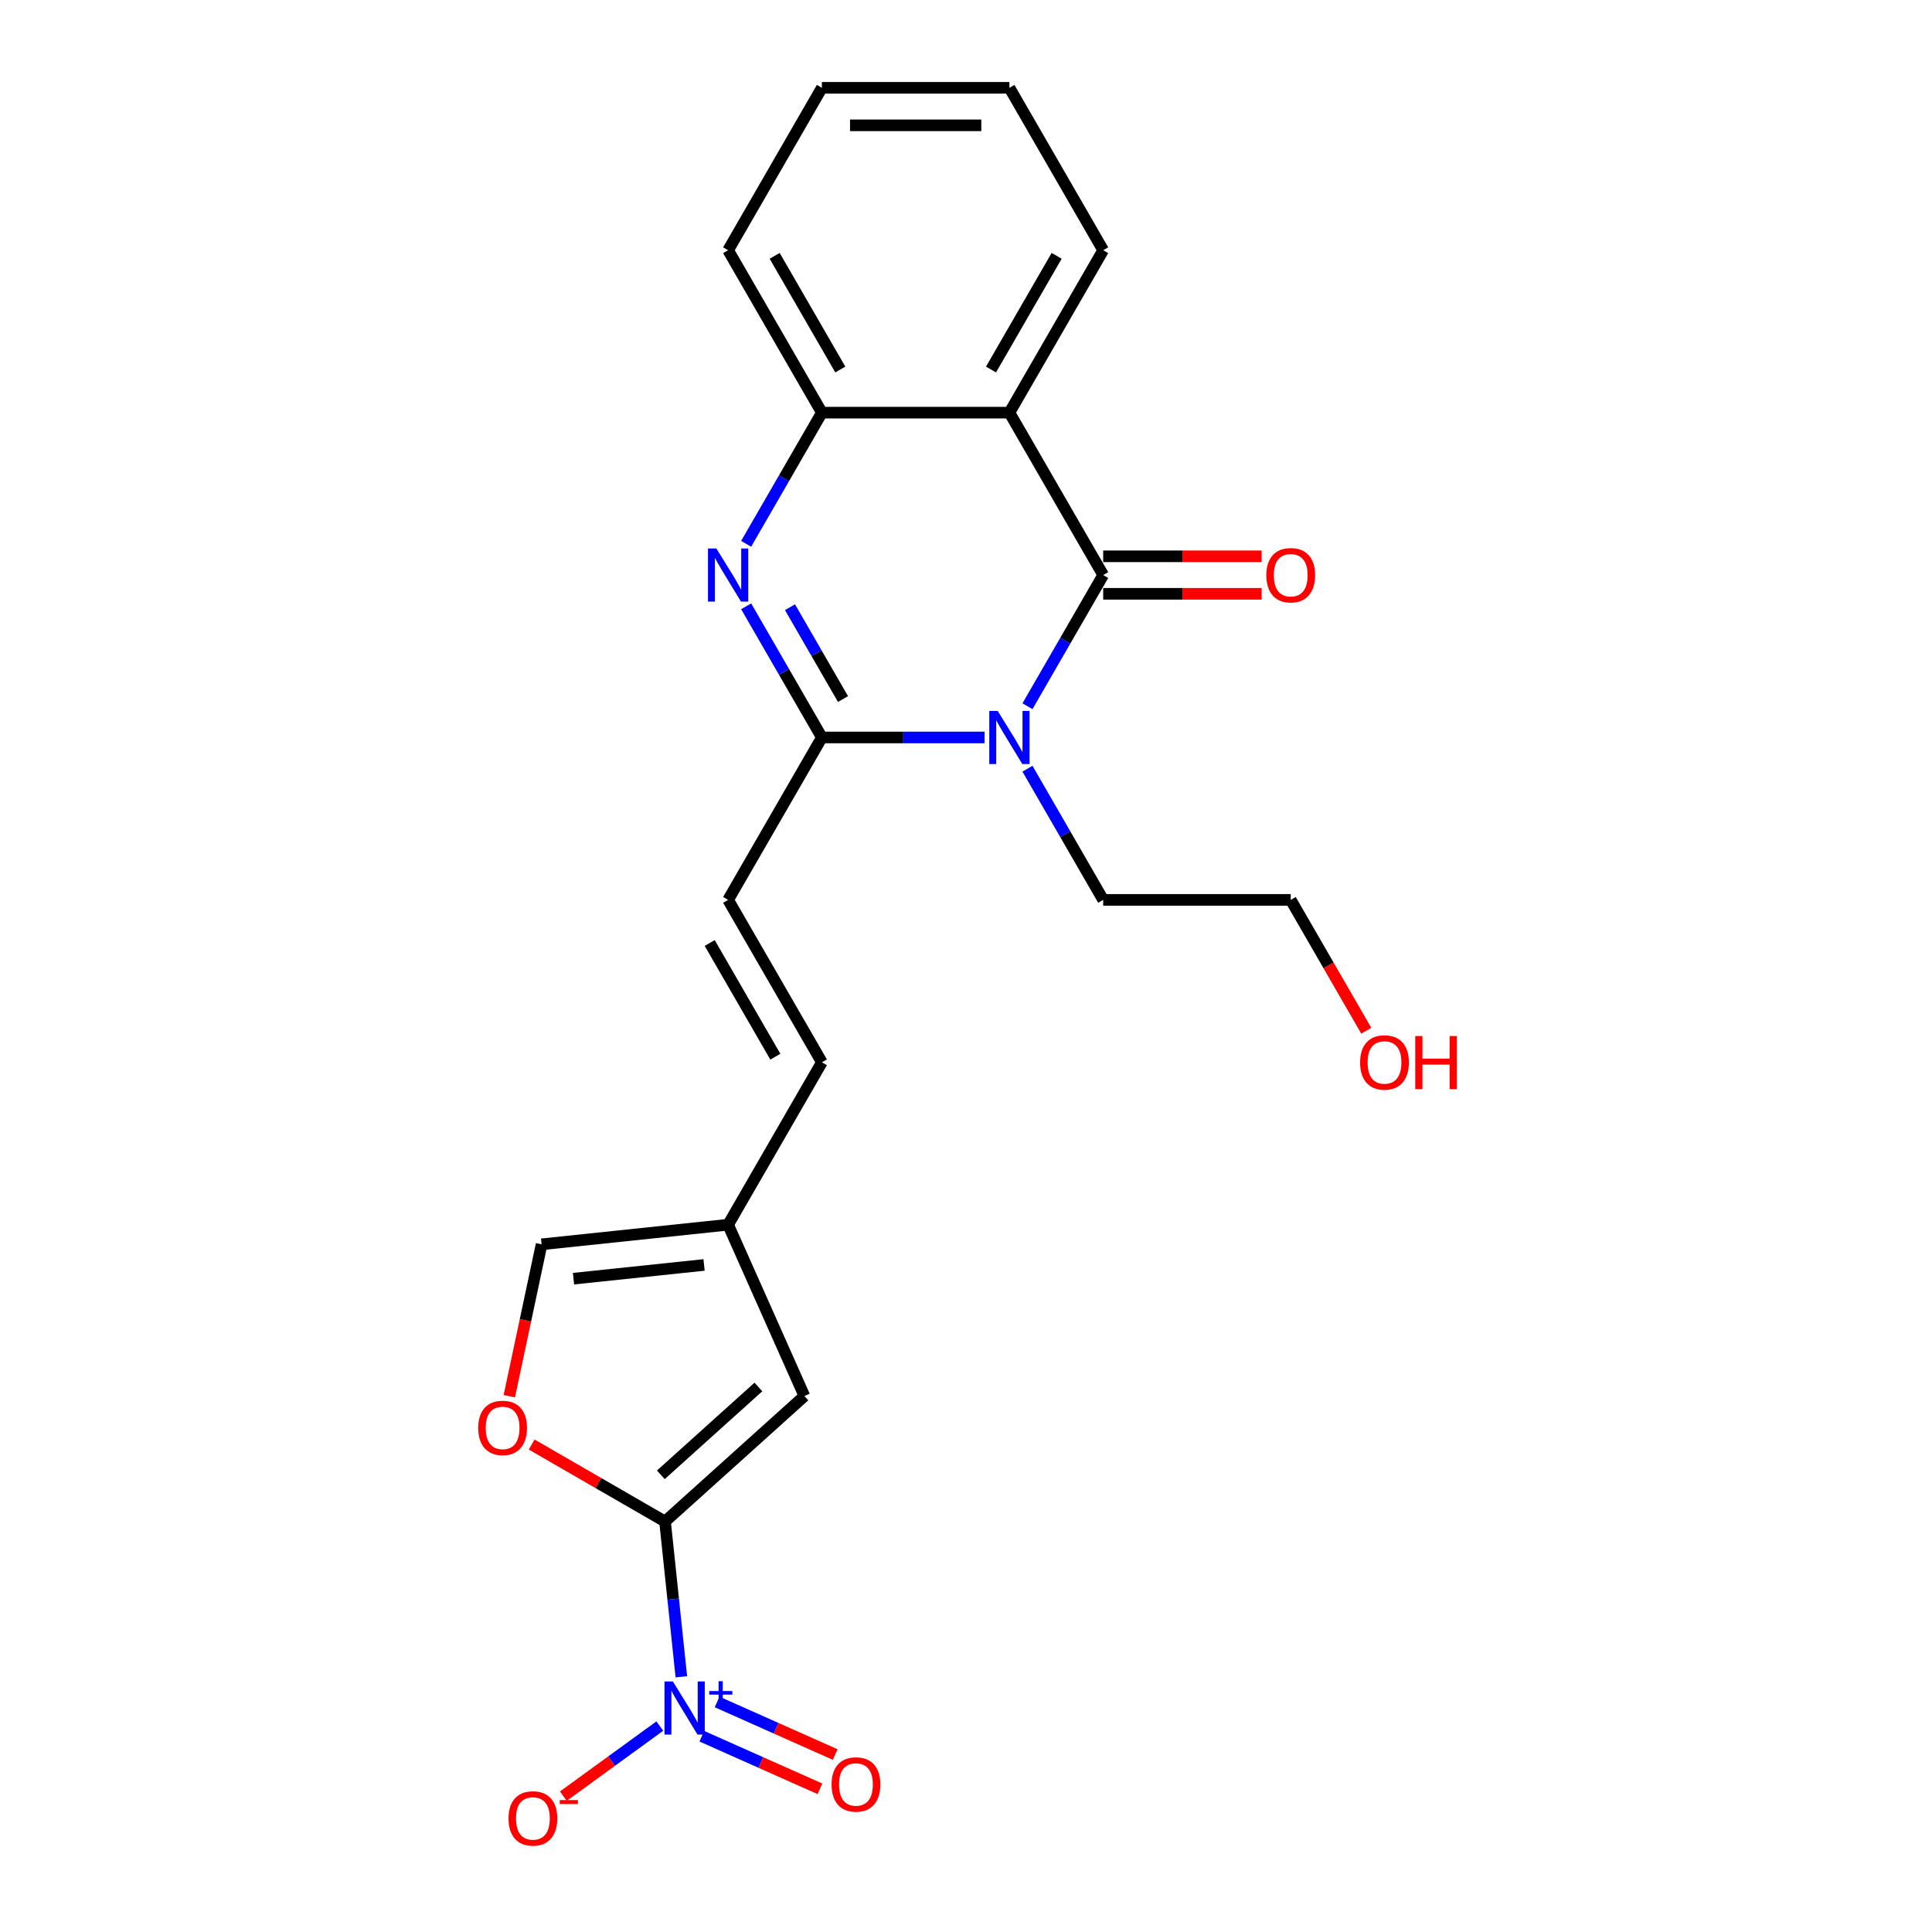 <?xml version='1.0' encoding='iso-8859-1'?>
<svg version='1.1' baseProfile='full'
              xmlns='http://www.w3.org/2000/svg'
                      xmlns:rdkit='http://www.rdkit.org/xml'
                      xmlns:xlink='http://www.w3.org/1999/xlink'
                  xml:space='preserve'
width='1000px' height='1000px' viewBox='0 0 1000 1000'>
<!-- END OF HEADER -->
<rect style='opacity:1.0;fill:#FFFFFF;stroke:none' width='1000' height='1000' x='0' y='0'> </rect>
<path class='bond-0' d='M 531.814,365.541 L 551.412,331.595' style='fill:none;fill-rule:evenodd;stroke:#0000FF;stroke-width:6px;stroke-linecap:butt;stroke-linejoin:miter;stroke-opacity:1' />
<path class='bond-0' d='M 551.412,331.595 L 571.011,297.648' style='fill:none;fill-rule:evenodd;stroke:#000000;stroke-width:6px;stroke-linecap:butt;stroke-linejoin:miter;stroke-opacity:1' />
<path class='bond-1' d='M 509.625,381.713 L 467.516,381.713' style='fill:none;fill-rule:evenodd;stroke:#0000FF;stroke-width:6px;stroke-linecap:butt;stroke-linejoin:miter;stroke-opacity:1' />
<path class='bond-1' d='M 467.516,381.713 L 425.407,381.713' style='fill:none;fill-rule:evenodd;stroke:#000000;stroke-width:6px;stroke-linecap:butt;stroke-linejoin:miter;stroke-opacity:1' />
<path class='bond-16' d='M 531.814,397.885 L 551.412,431.831' style='fill:none;fill-rule:evenodd;stroke:#0000FF;stroke-width:6px;stroke-linecap:butt;stroke-linejoin:miter;stroke-opacity:1' />
<path class='bond-16' d='M 551.412,431.831 L 571.011,465.778' style='fill:none;fill-rule:evenodd;stroke:#000000;stroke-width:6px;stroke-linecap:butt;stroke-linejoin:miter;stroke-opacity:1' />
<path class='bond-5' d='M 571.011,297.648 L 522.477,213.584' style='fill:none;fill-rule:evenodd;stroke:#000000;stroke-width:6px;stroke-linecap:butt;stroke-linejoin:miter;stroke-opacity:1' />
<path class='bond-14' d='M 571.011,307.355 L 612.023,307.355' style='fill:none;fill-rule:evenodd;stroke:#000000;stroke-width:6px;stroke-linecap:butt;stroke-linejoin:miter;stroke-opacity:1' />
<path class='bond-14' d='M 612.023,307.355 L 653.035,307.355' style='fill:none;fill-rule:evenodd;stroke:#FF0000;stroke-width:6px;stroke-linecap:butt;stroke-linejoin:miter;stroke-opacity:1' />
<path class='bond-14' d='M 571.011,287.941 L 612.023,287.941' style='fill:none;fill-rule:evenodd;stroke:#000000;stroke-width:6px;stroke-linecap:butt;stroke-linejoin:miter;stroke-opacity:1' />
<path class='bond-14' d='M 612.023,287.941 L 653.035,287.941' style='fill:none;fill-rule:evenodd;stroke:#FF0000;stroke-width:6px;stroke-linecap:butt;stroke-linejoin:miter;stroke-opacity:1' />
<path class='bond-2' d='M 425.407,381.713 L 405.808,347.767' style='fill:none;fill-rule:evenodd;stroke:#000000;stroke-width:6px;stroke-linecap:butt;stroke-linejoin:miter;stroke-opacity:1' />
<path class='bond-2' d='M 405.808,347.767 L 386.209,313.82' style='fill:none;fill-rule:evenodd;stroke:#0000FF;stroke-width:6px;stroke-linecap:butt;stroke-linejoin:miter;stroke-opacity:1' />
<path class='bond-2' d='M 436.341,361.822 L 422.621,338.06' style='fill:none;fill-rule:evenodd;stroke:#000000;stroke-width:6px;stroke-linecap:butt;stroke-linejoin:miter;stroke-opacity:1' />
<path class='bond-2' d='M 422.621,338.06 L 408.902,314.297' style='fill:none;fill-rule:evenodd;stroke:#0000FF;stroke-width:6px;stroke-linecap:butt;stroke-linejoin:miter;stroke-opacity:1' />
<path class='bond-9' d='M 425.407,381.713 L 376.873,465.778' style='fill:none;fill-rule:evenodd;stroke:#000000;stroke-width:6px;stroke-linecap:butt;stroke-linejoin:miter;stroke-opacity:1' />
<path class='bond-6' d='M 386.209,281.477 L 405.808,247.53' style='fill:none;fill-rule:evenodd;stroke:#0000FF;stroke-width:6px;stroke-linecap:butt;stroke-linejoin:miter;stroke-opacity:1' />
<path class='bond-6' d='M 405.808,247.53 L 425.407,213.584' style='fill:none;fill-rule:evenodd;stroke:#000000;stroke-width:6px;stroke-linecap:butt;stroke-linejoin:miter;stroke-opacity:1' />
<path class='bond-3' d='M 344.218,787.536 L 416.354,722.584' style='fill:none;fill-rule:evenodd;stroke:#000000;stroke-width:6px;stroke-linecap:butt;stroke-linejoin:miter;stroke-opacity:1' />
<path class='bond-3' d='M 342.048,763.366 L 392.543,717.9' style='fill:none;fill-rule:evenodd;stroke:#000000;stroke-width:6px;stroke-linecap:butt;stroke-linejoin:miter;stroke-opacity:1' />
<path class='bond-4' d='M 344.218,787.536 L 348.441,827.719' style='fill:none;fill-rule:evenodd;stroke:#000000;stroke-width:6px;stroke-linecap:butt;stroke-linejoin:miter;stroke-opacity:1' />
<path class='bond-4' d='M 348.441,827.719 L 352.664,867.902' style='fill:none;fill-rule:evenodd;stroke:#0000FF;stroke-width:6px;stroke-linecap:butt;stroke-linejoin:miter;stroke-opacity:1' />
<path class='bond-25' d='M 344.218,787.536 L 309.708,767.612' style='fill:none;fill-rule:evenodd;stroke:#000000;stroke-width:6px;stroke-linecap:butt;stroke-linejoin:miter;stroke-opacity:1' />
<path class='bond-25' d='M 309.708,767.612 L 275.199,747.688' style='fill:none;fill-rule:evenodd;stroke:#FF0000;stroke-width:6px;stroke-linecap:butt;stroke-linejoin:miter;stroke-opacity:1' />
<path class='bond-13' d='M 341.512,893.412 L 316.548,911.549' style='fill:none;fill-rule:evenodd;stroke:#0000FF;stroke-width:6px;stroke-linecap:butt;stroke-linejoin:miter;stroke-opacity:1' />
<path class='bond-13' d='M 316.548,911.549 L 291.583,929.687' style='fill:none;fill-rule:evenodd;stroke:#FF0000;stroke-width:6px;stroke-linecap:butt;stroke-linejoin:miter;stroke-opacity:1' />
<path class='bond-15' d='M 363.268,898.664 L 393.834,912.273' style='fill:none;fill-rule:evenodd;stroke:#0000FF;stroke-width:6px;stroke-linecap:butt;stroke-linejoin:miter;stroke-opacity:1' />
<path class='bond-15' d='M 393.834,912.273 L 424.399,925.881' style='fill:none;fill-rule:evenodd;stroke:#FF0000;stroke-width:6px;stroke-linecap:butt;stroke-linejoin:miter;stroke-opacity:1' />
<path class='bond-15' d='M 371.164,880.928 L 401.73,894.537' style='fill:none;fill-rule:evenodd;stroke:#0000FF;stroke-width:6px;stroke-linecap:butt;stroke-linejoin:miter;stroke-opacity:1' />
<path class='bond-15' d='M 401.73,894.537 L 432.296,908.146' style='fill:none;fill-rule:evenodd;stroke:#FF0000;stroke-width:6px;stroke-linecap:butt;stroke-linejoin:miter;stroke-opacity:1' />
<path class='bond-17' d='M 522.477,213.584 L 571.011,129.519' style='fill:none;fill-rule:evenodd;stroke:#000000;stroke-width:6px;stroke-linecap:butt;stroke-linejoin:miter;stroke-opacity:1' />
<path class='bond-17' d='M 512.944,191.267 L 546.918,132.422' style='fill:none;fill-rule:evenodd;stroke:#000000;stroke-width:6px;stroke-linecap:butt;stroke-linejoin:miter;stroke-opacity:1' />
<path class='bond-23' d='M 522.477,213.584 L 425.407,213.584' style='fill:none;fill-rule:evenodd;stroke:#000000;stroke-width:6px;stroke-linecap:butt;stroke-linejoin:miter;stroke-opacity:1' />
<path class='bond-18' d='M 425.407,213.584 L 376.873,129.519' style='fill:none;fill-rule:evenodd;stroke:#000000;stroke-width:6px;stroke-linecap:butt;stroke-linejoin:miter;stroke-opacity:1' />
<path class='bond-18' d='M 434.94,191.267 L 400.966,132.422' style='fill:none;fill-rule:evenodd;stroke:#000000;stroke-width:6px;stroke-linecap:butt;stroke-linejoin:miter;stroke-opacity:1' />
<path class='bond-7' d='M 263.623,722.675 L 271.979,683.364' style='fill:none;fill-rule:evenodd;stroke:#FF0000;stroke-width:6px;stroke-linecap:butt;stroke-linejoin:miter;stroke-opacity:1' />
<path class='bond-7' d='M 271.979,683.364 L 280.335,644.053' style='fill:none;fill-rule:evenodd;stroke:#000000;stroke-width:6px;stroke-linecap:butt;stroke-linejoin:miter;stroke-opacity:1' />
<path class='bond-8' d='M 416.354,722.584 L 376.873,633.907' style='fill:none;fill-rule:evenodd;stroke:#000000;stroke-width:6px;stroke-linecap:butt;stroke-linejoin:miter;stroke-opacity:1' />
<path class='bond-12' d='M 376.873,465.778 L 425.407,549.842' style='fill:none;fill-rule:evenodd;stroke:#000000;stroke-width:6px;stroke-linecap:butt;stroke-linejoin:miter;stroke-opacity:1' />
<path class='bond-12' d='M 367.34,488.094 L 401.314,546.94' style='fill:none;fill-rule:evenodd;stroke:#000000;stroke-width:6px;stroke-linecap:butt;stroke-linejoin:miter;stroke-opacity:1' />
<path class='bond-10' d='M 376.873,633.907 L 425.407,549.842' style='fill:none;fill-rule:evenodd;stroke:#000000;stroke-width:6px;stroke-linecap:butt;stroke-linejoin:miter;stroke-opacity:1' />
<path class='bond-11' d='M 376.873,633.907 L 280.335,644.053' style='fill:none;fill-rule:evenodd;stroke:#000000;stroke-width:6px;stroke-linecap:butt;stroke-linejoin:miter;stroke-opacity:1' />
<path class='bond-11' d='M 364.421,654.736 L 296.845,661.839' style='fill:none;fill-rule:evenodd;stroke:#000000;stroke-width:6px;stroke-linecap:butt;stroke-linejoin:miter;stroke-opacity:1' />
<path class='bond-20' d='M 571.011,465.778 L 668.081,465.778' style='fill:none;fill-rule:evenodd;stroke:#000000;stroke-width:6px;stroke-linecap:butt;stroke-linejoin:miter;stroke-opacity:1' />
<path class='bond-21' d='M 571.011,129.519 L 522.477,45.455' style='fill:none;fill-rule:evenodd;stroke:#000000;stroke-width:6px;stroke-linecap:butt;stroke-linejoin:miter;stroke-opacity:1' />
<path class='bond-22' d='M 376.873,129.519 L 425.407,45.455' style='fill:none;fill-rule:evenodd;stroke:#000000;stroke-width:6px;stroke-linecap:butt;stroke-linejoin:miter;stroke-opacity:1' />
<path class='bond-19' d='M 707.189,533.515 L 687.635,499.646' style='fill:none;fill-rule:evenodd;stroke:#FF0000;stroke-width:6px;stroke-linecap:butt;stroke-linejoin:miter;stroke-opacity:1' />
<path class='bond-19' d='M 687.635,499.646 L 668.081,465.778' style='fill:none;fill-rule:evenodd;stroke:#000000;stroke-width:6px;stroke-linecap:butt;stroke-linejoin:miter;stroke-opacity:1' />
<path class='bond-24' d='M 522.477,45.455 L 425.407,45.455' style='fill:none;fill-rule:evenodd;stroke:#000000;stroke-width:6px;stroke-linecap:butt;stroke-linejoin:miter;stroke-opacity:1' />
<path class='bond-24' d='M 507.916,64.868 L 439.968,64.868' style='fill:none;fill-rule:evenodd;stroke:#000000;stroke-width:6px;stroke-linecap:butt;stroke-linejoin:miter;stroke-opacity:1' />
<path  class='atom-0' d='M 516.4 367.968
L 525.408 382.528
Q 526.301 383.965, 527.738 386.567
Q 529.175 389.168, 529.252 389.323
L 529.252 367.968
L 532.902 367.968
L 532.902 395.458
L 529.136 395.458
L 519.468 379.539
Q 518.342 377.675, 517.138 375.539
Q 515.973 373.404, 515.624 372.744
L 515.624 395.458
L 512.051 395.458
L 512.051 367.968
L 516.4 367.968
' fill='#0000FF'/>
<path  class='atom-3' d='M 370.796 283.903
L 379.804 298.464
Q 380.697 299.9, 382.134 302.502
Q 383.57 305.103, 383.648 305.259
L 383.648 283.903
L 387.298 283.903
L 387.298 311.393
L 383.532 311.393
L 373.863 295.474
Q 372.737 293.61, 371.534 291.475
Q 370.369 289.339, 370.019 288.679
L 370.019 311.393
L 366.447 311.393
L 366.447 283.903
L 370.796 283.903
' fill='#0000FF'/>
<path  class='atom-5' d='M 348.288 870.329
L 357.296 884.89
Q 358.189 886.326, 359.625 888.928
Q 361.062 891.529, 361.14 891.684
L 361.14 870.329
L 364.789 870.329
L 364.789 897.819
L 361.023 897.819
L 351.355 881.9
Q 350.229 880.036, 349.025 877.901
Q 347.86 875.765, 347.511 875.105
L 347.511 897.819
L 343.939 897.819
L 343.939 870.329
L 348.288 870.329
' fill='#0000FF'/>
<path  class='atom-5' d='M 367.096 875.284
L 371.939 875.284
L 371.939 870.185
L 374.092 870.185
L 374.092 875.284
L 379.063 875.284
L 379.063 877.129
L 374.092 877.129
L 374.092 882.255
L 371.939 882.255
L 371.939 877.129
L 367.096 877.129
L 367.096 875.284
' fill='#0000FF'/>
<path  class='atom-8' d='M 247.534 739.079
Q 247.534 732.479, 250.795 728.79
Q 254.057 725.101, 260.153 725.101
Q 266.249 725.101, 269.51 728.79
Q 272.772 732.479, 272.772 739.079
Q 272.772 745.758, 269.472 749.563
Q 266.171 753.329, 260.153 753.329
Q 254.096 753.329, 250.795 749.563
Q 247.534 745.797, 247.534 739.079
M 260.153 750.223
Q 264.346 750.223, 266.598 747.427
Q 268.889 744.593, 268.889 739.079
Q 268.889 733.682, 266.598 730.964
Q 264.346 728.208, 260.153 728.208
Q 255.96 728.208, 253.669 730.926
Q 251.417 733.643, 251.417 739.079
Q 251.417 744.632, 253.669 747.427
Q 255.96 750.223, 260.153 750.223
' fill='#FF0000'/>
<path  class='atom-14' d='M 263.214 941.208
Q 263.214 934.607, 266.476 930.918
Q 269.737 927.23, 275.833 927.23
Q 281.929 927.23, 285.191 930.918
Q 288.452 934.607, 288.452 941.208
Q 288.452 947.886, 285.152 951.691
Q 281.852 955.458, 275.833 955.458
Q 269.776 955.458, 266.476 951.691
Q 263.214 947.925, 263.214 941.208
M 275.833 952.351
Q 280.027 952.351, 282.279 949.556
Q 284.57 946.721, 284.57 941.208
Q 284.57 935.811, 282.279 933.093
Q 280.027 930.336, 275.833 930.336
Q 271.64 930.336, 269.349 933.054
Q 267.097 935.772, 267.097 941.208
Q 267.097 946.76, 269.349 949.556
Q 271.64 952.351, 275.833 952.351
' fill='#FF0000'/>
<path  class='atom-14' d='M 289.734 931.717
L 299.138 931.717
L 299.138 933.767
L 289.734 933.767
L 289.734 931.717
' fill='#FF0000'/>
<path  class='atom-15' d='M 655.462 297.726
Q 655.462 291.125, 658.723 287.437
Q 661.985 283.748, 668.081 283.748
Q 674.177 283.748, 677.438 287.437
Q 680.7 291.125, 680.7 297.726
Q 680.7 304.404, 677.4 308.21
Q 674.099 311.976, 668.081 311.976
Q 662.024 311.976, 658.723 308.21
Q 655.462 304.443, 655.462 297.726
M 668.081 308.87
Q 672.274 308.87, 674.526 306.074
Q 676.817 303.24, 676.817 297.726
Q 676.817 292.329, 674.526 289.611
Q 672.274 286.854, 668.081 286.854
Q 663.888 286.854, 661.597 289.572
Q 659.345 292.29, 659.345 297.726
Q 659.345 303.278, 661.597 306.074
Q 663.888 308.87, 668.081 308.87
' fill='#FF0000'/>
<path  class='atom-16' d='M 430.422 923.634
Q 430.422 917.033, 433.684 913.344
Q 436.946 909.656, 443.041 909.656
Q 449.137 909.656, 452.399 913.344
Q 455.66 917.033, 455.66 923.634
Q 455.66 930.312, 452.36 934.117
Q 449.06 937.883, 443.041 937.883
Q 436.984 937.883, 433.684 934.117
Q 430.422 930.351, 430.422 923.634
M 443.041 934.777
Q 447.235 934.777, 449.487 931.981
Q 451.778 929.147, 451.778 923.634
Q 451.778 918.236, 449.487 915.519
Q 447.235 912.762, 443.041 912.762
Q 438.848 912.762, 436.557 915.48
Q 434.305 918.198, 434.305 923.634
Q 434.305 929.186, 436.557 931.981
Q 438.848 934.777, 443.041 934.777
' fill='#FF0000'/>
<path  class='atom-20' d='M 703.997 549.92
Q 703.997 543.319, 707.258 539.631
Q 710.52 535.942, 716.616 535.942
Q 722.712 535.942, 725.973 539.631
Q 729.235 543.319, 729.235 549.92
Q 729.235 556.598, 725.934 560.403
Q 722.634 564.17, 716.616 564.17
Q 710.559 564.17, 707.258 560.403
Q 703.997 556.637, 703.997 549.92
M 716.616 561.064
Q 720.809 561.064, 723.061 558.268
Q 725.352 555.433, 725.352 549.92
Q 725.352 544.523, 723.061 541.805
Q 720.809 539.048, 716.616 539.048
Q 712.422 539.048, 710.131 541.766
Q 707.879 544.484, 707.879 549.92
Q 707.879 555.472, 710.131 558.268
Q 712.422 561.064, 716.616 561.064
' fill='#FF0000'/>
<path  class='atom-20' d='M 732.535 536.253
L 736.263 536.253
L 736.263 547.94
L 750.318 547.94
L 750.318 536.253
L 754.046 536.253
L 754.046 563.743
L 750.318 563.743
L 750.318 551.046
L 736.263 551.046
L 736.263 563.743
L 732.535 563.743
L 732.535 536.253
' fill='#FF0000'/>
</svg>
